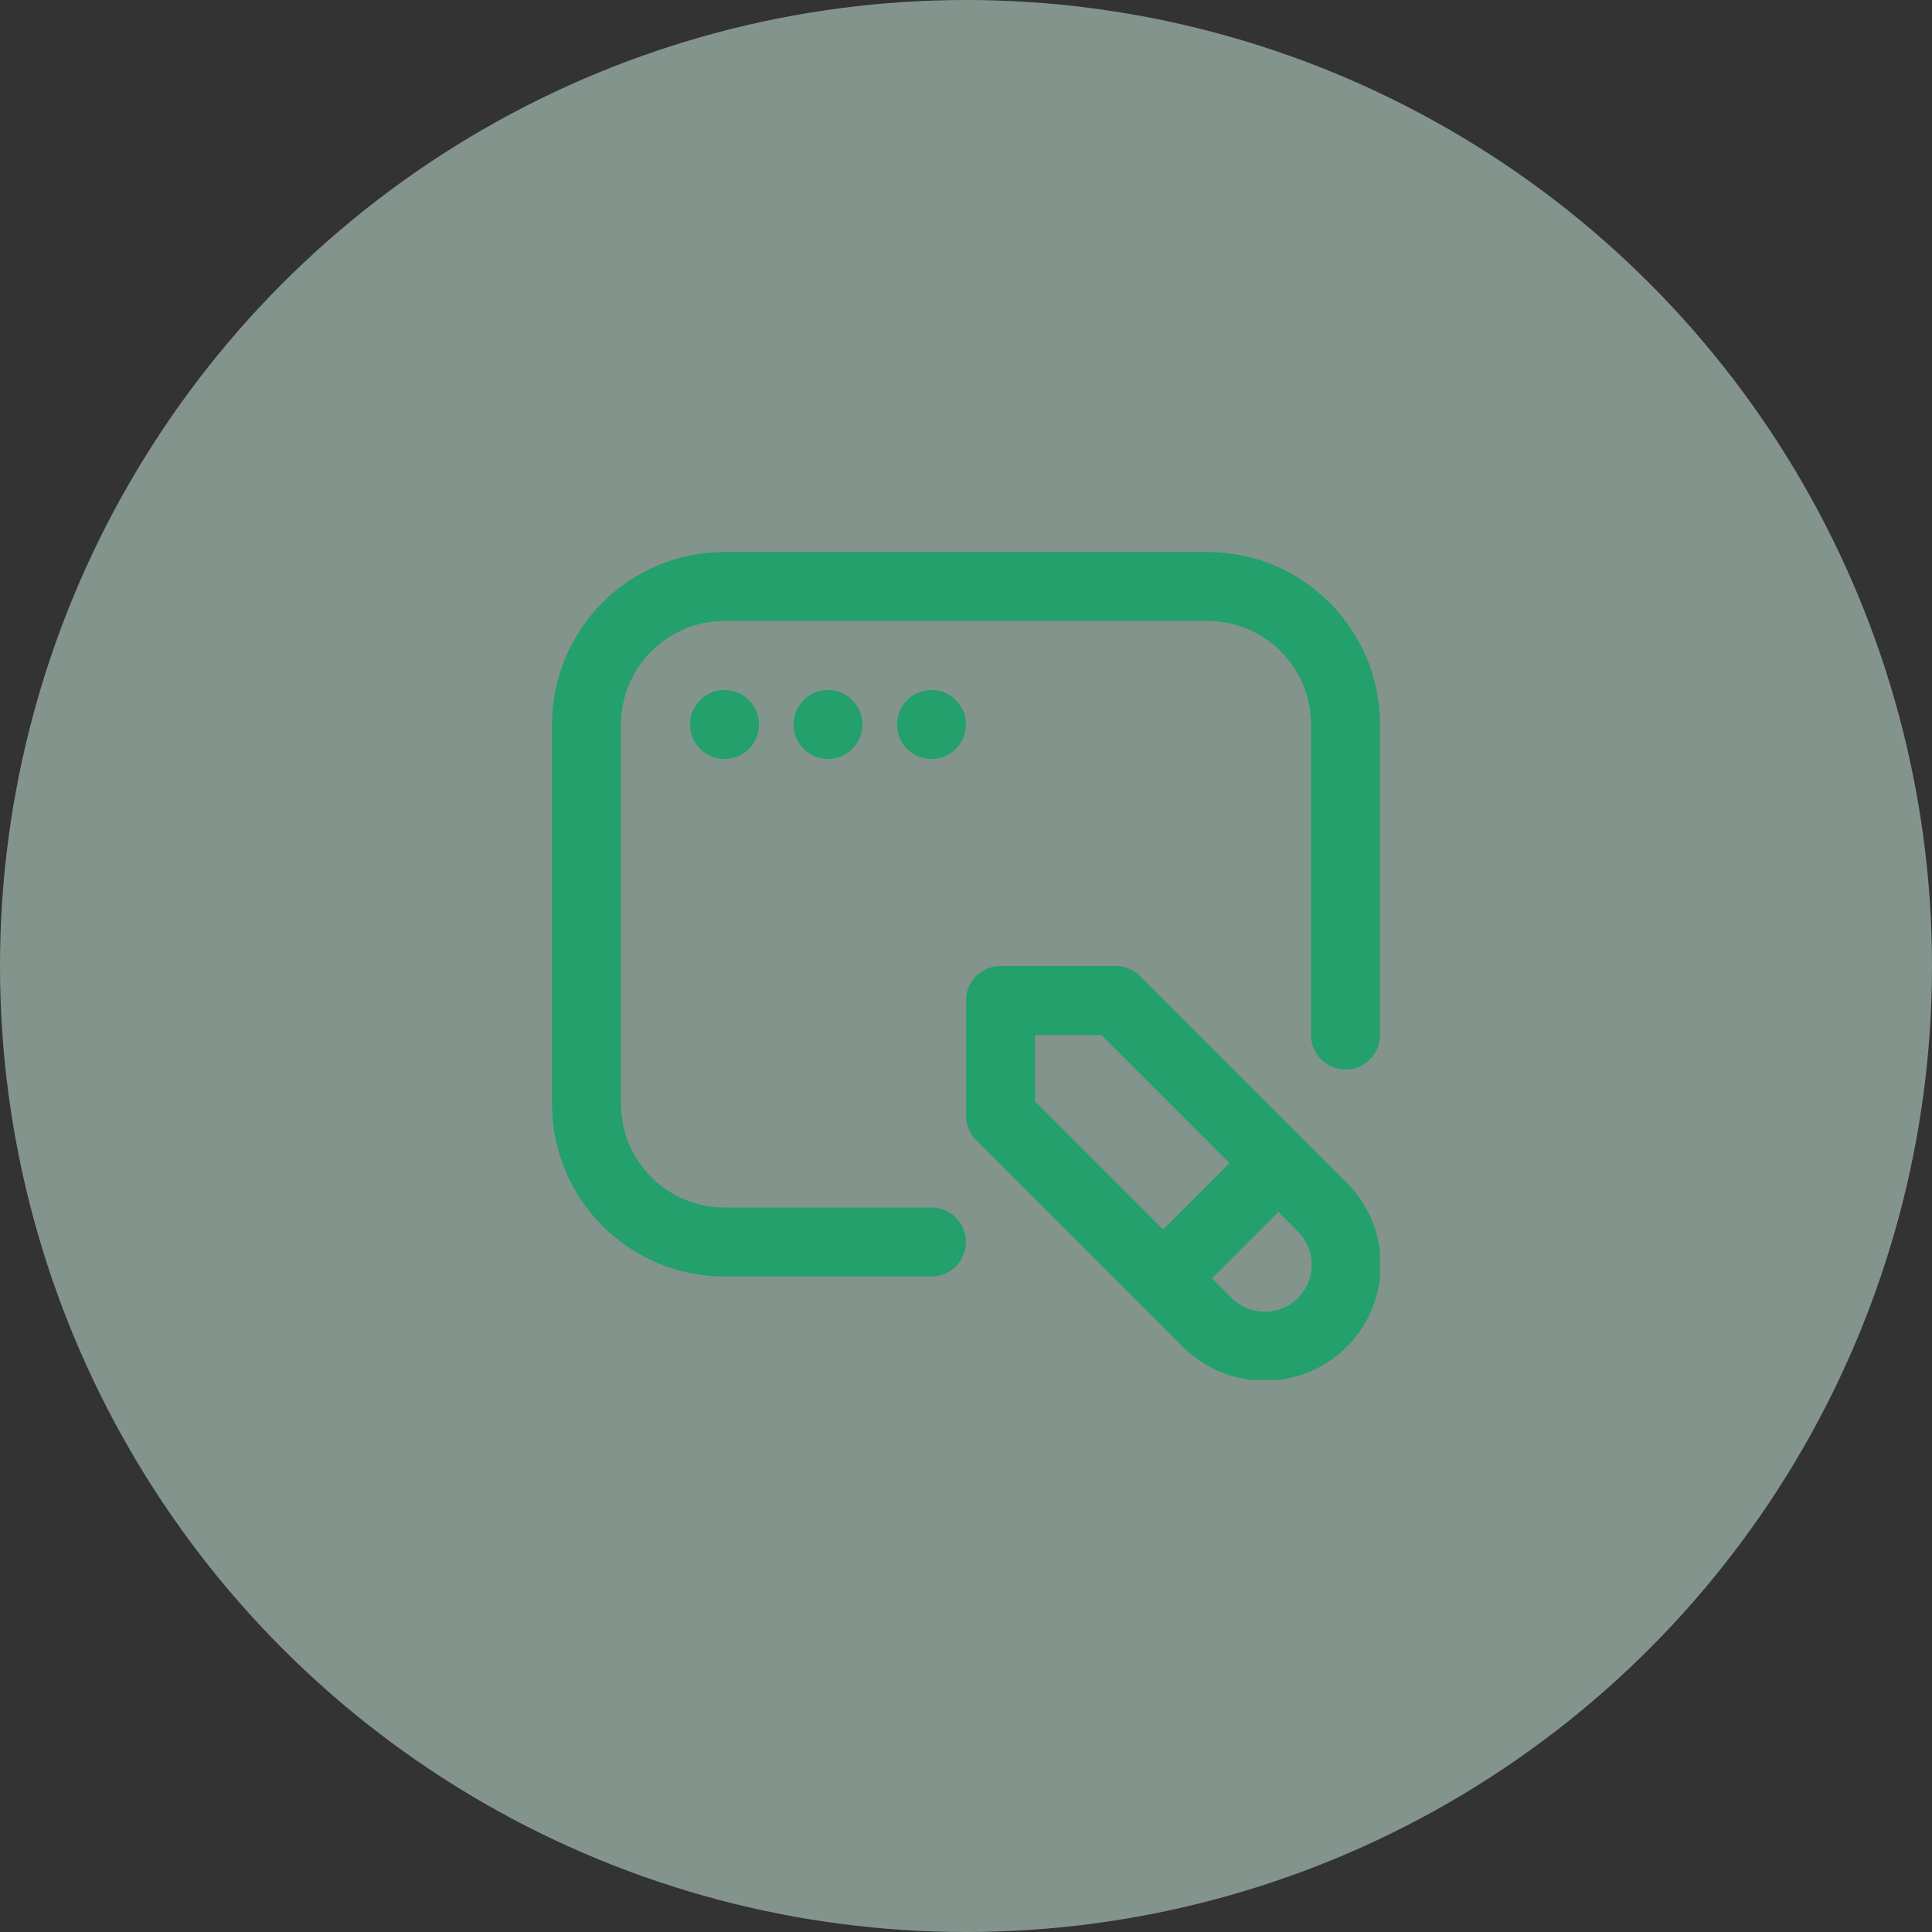 <?xml version="1.0" encoding="UTF-8"?>
<svg xmlns="http://www.w3.org/2000/svg" width="56" height="56" viewBox="0 0 56 56" fill="none">
  <rect x="0" y="0" width="56" height="56" fill="#333333" stroke="none"/>
  <circle opacity="0.5" cx="28" cy="28" r="28" fill="#D4F7E8"></circle>
  <g clip-path="url(#clip0_3087_25580)">
    <path d="M27 36H21C18.791 36 17 34.209 17 32V21C17 18.791 18.791 17 21 17H35C37.209 17 39 18.791 39 21V30" stroke="#23A06C" stroke-width="2" stroke-linecap="round"></path>
    <circle cx="21" cy="21" r="1" fill="#23A06C"></circle>
    <circle cx="24" cy="21" r="1" fill="#23A06C"></circle>
    <circle cx="27" cy="21" r="1" fill="#23A06C"></circle>
    <path d="M37.054 33.714L32.339 29L29 29L29 32.339L34.991 38.33C35.913 39.252 37.408 39.252 38.33 38.33V38.33C39.252 37.408 39.252 35.913 38.33 34.991L37.054 33.714ZM37.054 33.714L33.714 37.054" stroke="#23A06C" stroke-width="2" stroke-linecap="round" stroke-linejoin="round"></path>
  </g>
  <defs>
    <clipPath id="clip0_3087_25580">
      <rect width="24" height="24" fill="white" transform="translate(16 16)"></rect>
    </clipPath>
  </defs>
</svg>
